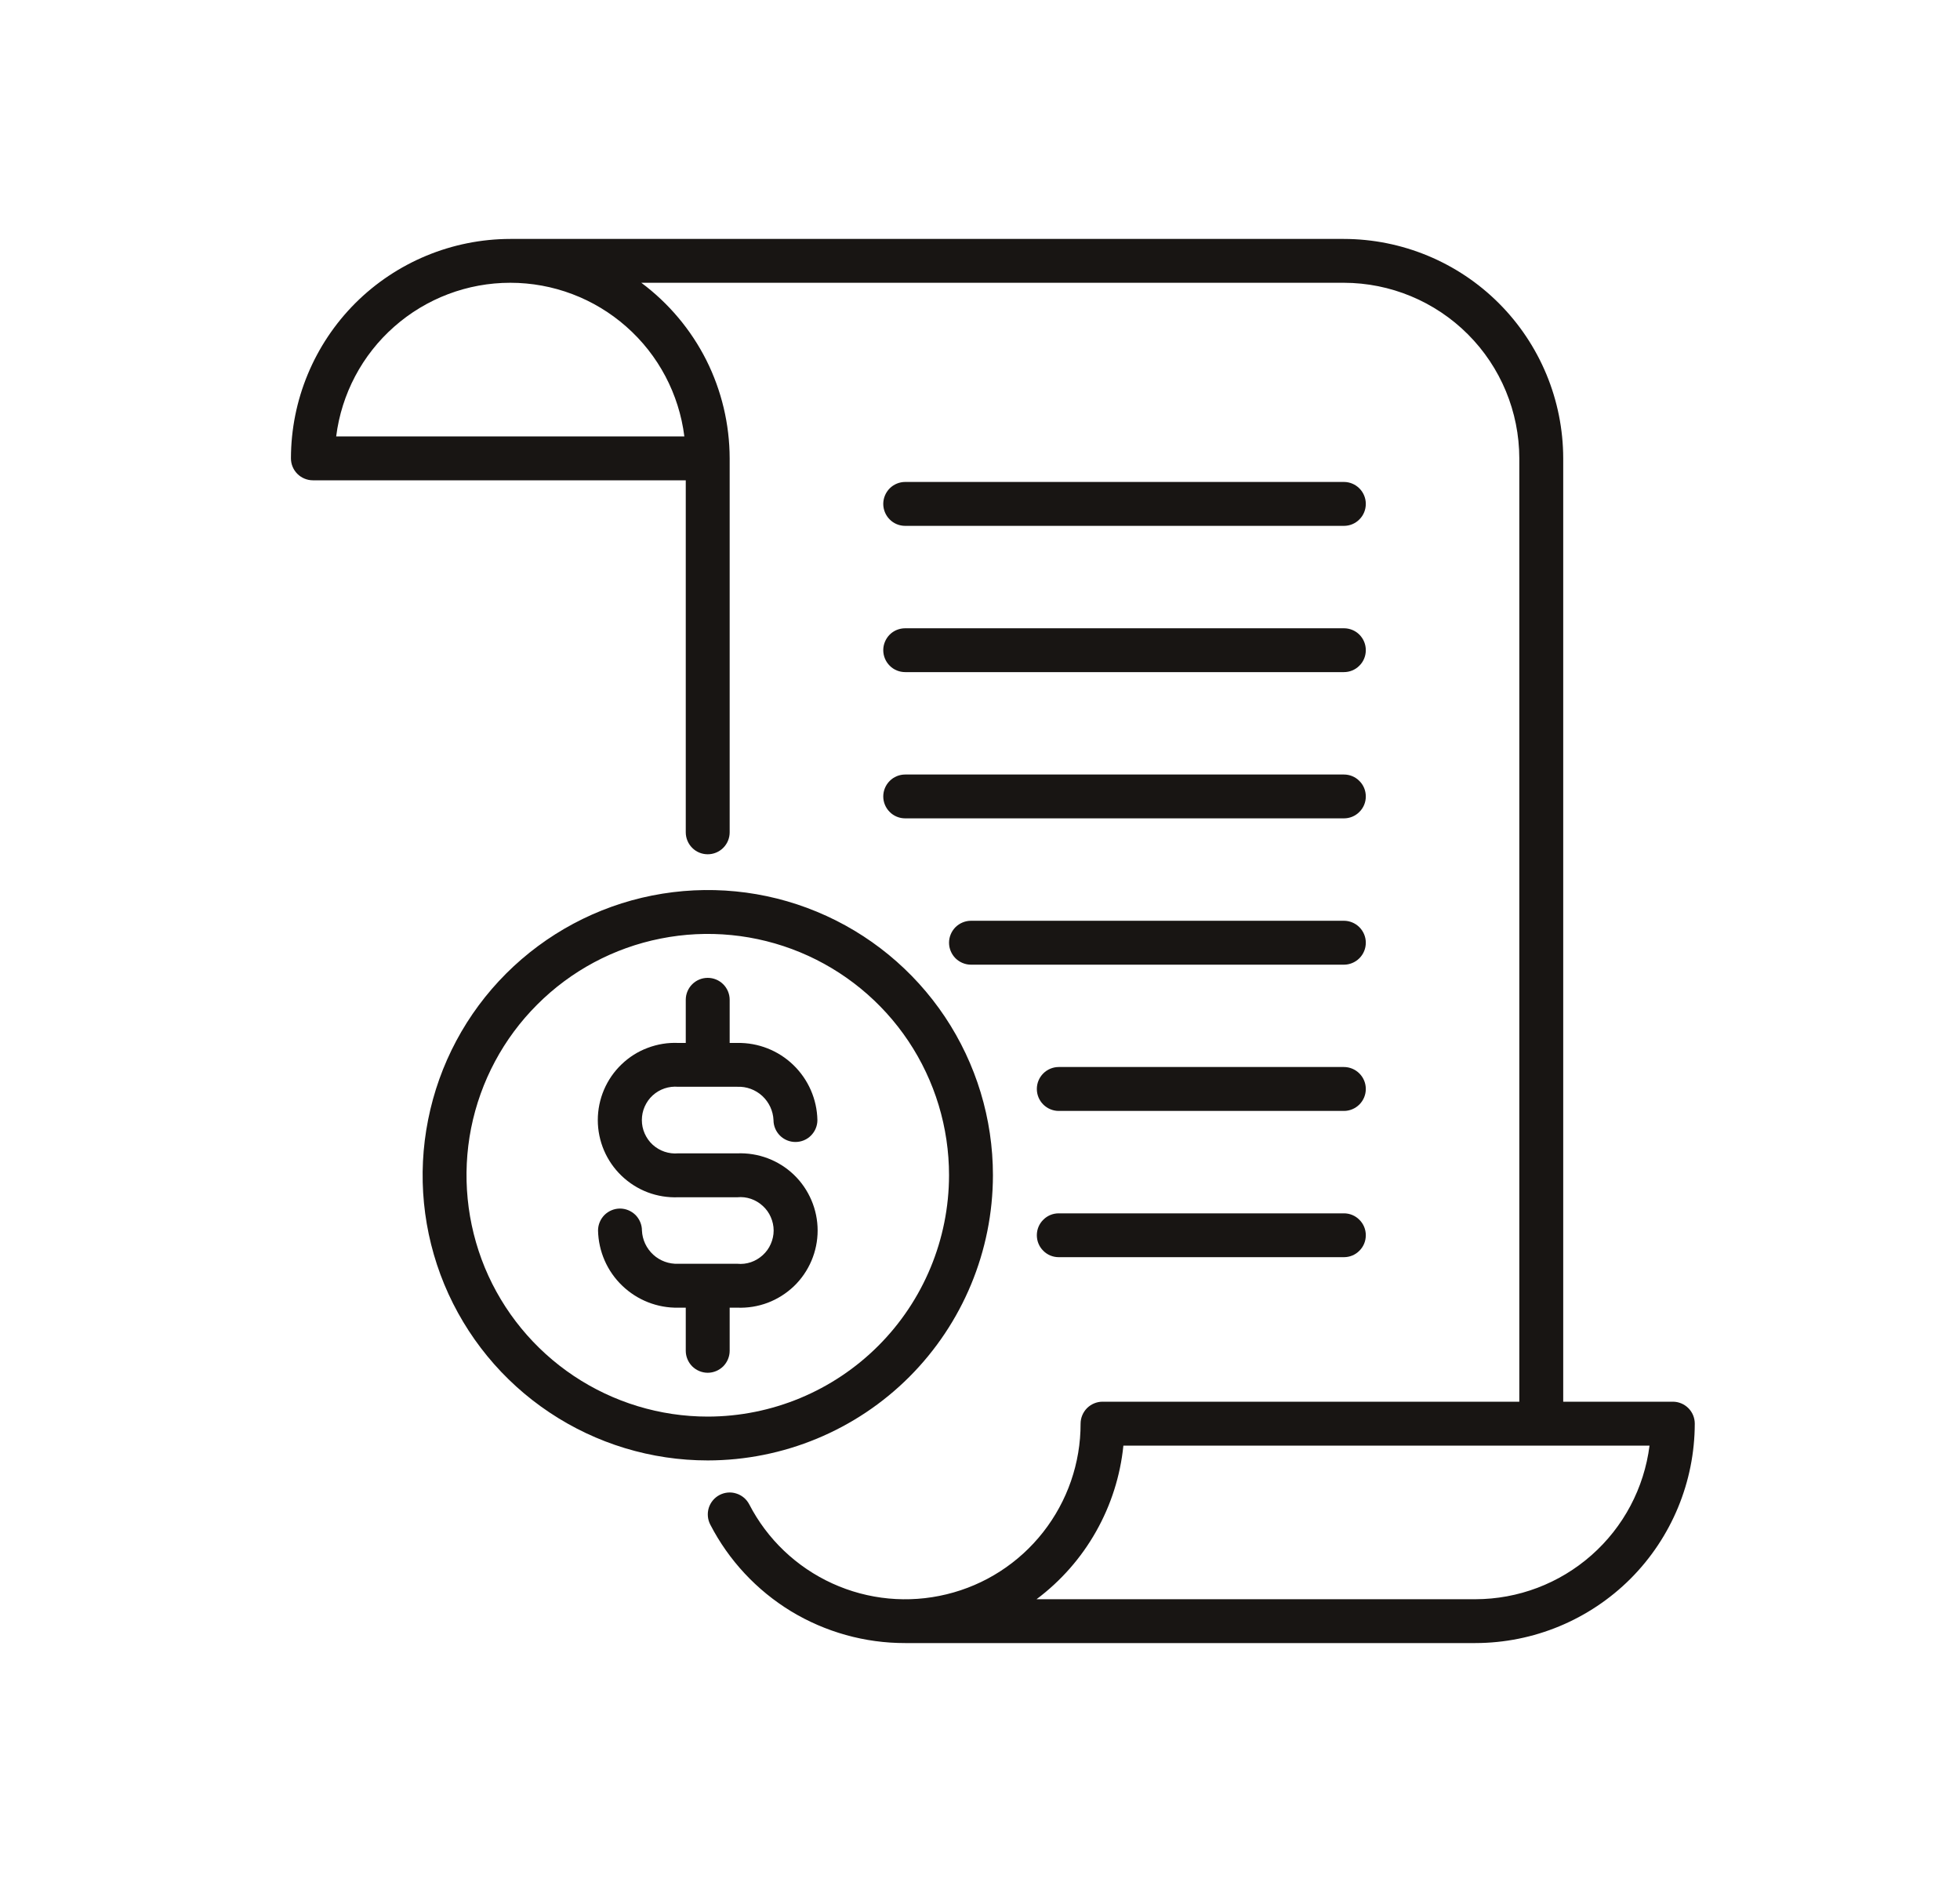 <svg xmlns="http://www.w3.org/2000/svg" fill="none" viewBox="0 0 25 24" height="24" width="25">
<path fill="#181513" d="M21.337 17.875H19.939V5.845C19.938 5.103 19.643 4.392 19.118 3.867C18.594 3.343 17.882 3.048 17.141 3.047L6.509 3.047C5.767 3.048 5.056 3.343 4.531 3.867C4.007 4.392 3.712 5.103 3.711 5.845C3.711 5.919 3.74 5.99 3.793 6.043C3.845 6.095 3.917 6.125 3.991 6.125H8.747V10.614C8.747 10.689 8.777 10.76 8.829 10.812C8.881 10.865 8.953 10.894 9.027 10.894C9.101 10.894 9.172 10.865 9.225 10.812C9.277 10.76 9.307 10.689 9.307 10.614V5.845C9.306 5.41 9.204 4.981 9.009 4.592C8.813 4.204 8.529 3.866 8.18 3.606H17.141C17.734 3.607 18.303 3.843 18.723 4.263C19.142 4.682 19.378 5.251 19.379 5.845V17.875H14.063C13.989 17.875 13.918 17.905 13.865 17.957C13.813 18.01 13.783 18.081 13.783 18.155C13.784 18.657 13.615 19.144 13.305 19.539C12.995 19.934 12.562 20.213 12.074 20.331C11.586 20.45 11.073 20.401 10.617 20.193C10.16 19.985 9.786 19.629 9.556 19.183C9.522 19.118 9.463 19.068 9.392 19.046C9.322 19.023 9.245 19.03 9.179 19.064C9.113 19.098 9.064 19.157 9.041 19.227C9.019 19.298 9.025 19.375 9.059 19.441C9.294 19.897 9.651 20.28 10.089 20.547C10.528 20.813 11.032 20.954 11.545 20.953H18.819C19.561 20.952 20.272 20.657 20.797 20.133C21.321 19.608 21.616 18.897 21.617 18.155C21.617 18.081 21.588 18.01 21.535 17.957C21.483 17.905 21.412 17.875 21.337 17.875ZM8.729 5.565H4.288C4.356 5.024 4.619 4.526 5.028 4.166C5.437 3.805 5.963 3.606 6.509 3.606C7.054 3.606 7.58 3.805 7.989 4.166C8.398 4.526 8.661 5.024 8.729 5.565ZM18.819 20.394H13.221C13.531 20.162 13.79 19.868 13.98 19.531C14.171 19.194 14.29 18.82 14.329 18.435H21.04C20.971 18.976 20.708 19.473 20.299 19.833C19.89 20.194 19.364 20.393 18.819 20.394Z"></path>
<path fill="#181513" d="M11.546 10.436H17.142C17.216 10.436 17.287 10.407 17.339 10.354C17.392 10.302 17.421 10.231 17.421 10.157C17.421 10.082 17.392 10.011 17.339 9.959C17.287 9.906 17.216 9.877 17.142 9.877H11.546C11.472 9.877 11.4 9.906 11.348 9.959C11.296 10.011 11.266 10.082 11.266 10.157C11.266 10.231 11.296 10.302 11.348 10.354C11.4 10.407 11.472 10.436 11.546 10.436ZM17.142 11.742H12.385C12.311 11.742 12.24 11.772 12.187 11.824C12.135 11.877 12.105 11.948 12.105 12.022C12.105 12.096 12.135 12.167 12.187 12.22C12.24 12.272 12.311 12.302 12.385 12.302H17.142C17.216 12.302 17.287 12.272 17.339 12.22C17.392 12.167 17.421 12.096 17.421 12.022C17.421 11.948 17.392 11.877 17.339 11.824C17.287 11.772 17.216 11.742 17.142 11.742ZM17.142 13.607H13.504C13.43 13.607 13.359 13.637 13.307 13.689C13.254 13.742 13.225 13.813 13.225 13.887C13.225 13.961 13.254 14.032 13.307 14.085C13.359 14.137 13.43 14.167 13.504 14.167H17.142C17.216 14.167 17.287 14.137 17.339 14.085C17.392 14.032 17.421 13.961 17.421 13.887C17.421 13.813 17.392 13.742 17.339 13.689C17.287 13.637 17.216 13.607 17.142 13.607ZM17.142 15.473H13.504C13.43 15.473 13.359 15.502 13.307 15.555C13.254 15.607 13.225 15.678 13.225 15.752C13.225 15.827 13.254 15.898 13.307 15.95C13.359 16.003 13.43 16.032 13.504 16.032H17.142C17.216 16.032 17.287 16.003 17.339 15.95C17.392 15.898 17.421 15.827 17.421 15.752C17.421 15.678 17.392 15.607 17.339 15.555C17.287 15.502 17.216 15.473 17.142 15.473ZM11.546 6.706H17.142C17.216 6.706 17.287 6.677 17.339 6.624C17.392 6.572 17.421 6.5 17.421 6.426C17.421 6.352 17.392 6.281 17.339 6.228C17.287 6.176 17.216 6.146 17.142 6.146H11.546C11.472 6.146 11.4 6.176 11.348 6.228C11.296 6.281 11.266 6.352 11.266 6.426C11.266 6.5 11.296 6.572 11.348 6.624C11.4 6.677 11.472 6.706 11.546 6.706ZM11.546 8.571H17.142C17.216 8.571 17.287 8.542 17.339 8.489C17.392 8.437 17.421 8.366 17.421 8.291C17.421 8.217 17.392 8.146 17.339 8.093C17.287 8.041 17.216 8.012 17.142 8.012H11.546C11.472 8.012 11.4 8.041 11.348 8.093C11.296 8.146 11.266 8.217 11.266 8.291C11.266 8.366 11.296 8.437 11.348 8.489C11.4 8.542 11.472 8.571 11.546 8.571ZM12.665 14.987C12.665 14.268 12.452 13.565 12.052 12.966C11.652 12.368 11.084 11.902 10.42 11.627C9.755 11.351 9.024 11.28 8.318 11.42C7.613 11.56 6.965 11.907 6.456 12.415C5.947 12.924 5.601 13.572 5.461 14.278C5.32 14.983 5.392 15.714 5.667 16.379C5.943 17.044 6.409 17.612 7.007 18.011C7.605 18.411 8.308 18.624 9.028 18.624C9.992 18.623 10.917 18.24 11.599 17.558C12.28 16.876 12.664 15.951 12.665 14.987ZM9.028 18.065C8.419 18.065 7.824 17.884 7.318 17.546C6.812 17.208 6.417 16.727 6.184 16.165C5.952 15.602 5.891 14.984 6.009 14.387C6.128 13.79 6.421 13.241 6.852 12.811C7.282 12.38 7.83 12.087 8.427 11.969C9.024 11.85 9.643 11.911 10.206 12.144C10.768 12.377 11.249 12.771 11.587 13.277C11.925 13.783 12.105 14.378 12.105 14.987C12.104 15.803 11.78 16.585 11.203 17.162C10.626 17.739 9.844 18.064 9.028 18.065Z"></path>
<path fill="#181513" d="M8.65 13.859H9.404C9.521 13.854 9.636 13.896 9.723 13.976C9.809 14.056 9.861 14.166 9.866 14.284C9.866 14.358 9.896 14.429 9.948 14.481C10.001 14.534 10.072 14.563 10.146 14.563C10.22 14.563 10.292 14.534 10.344 14.481C10.396 14.429 10.426 14.358 10.426 14.284C10.421 14.018 10.31 13.765 10.118 13.58C9.927 13.396 9.67 13.295 9.404 13.3H9.307V12.749C9.307 12.675 9.277 12.604 9.225 12.552C9.172 12.499 9.101 12.47 9.027 12.47C8.953 12.47 8.882 12.499 8.829 12.552C8.777 12.604 8.747 12.675 8.747 12.749V13.3H8.65C8.518 13.294 8.385 13.316 8.261 13.363C8.137 13.409 8.024 13.481 7.928 13.573C7.832 13.665 7.756 13.775 7.704 13.897C7.652 14.019 7.625 14.151 7.625 14.284C7.625 14.416 7.652 14.548 7.704 14.67C7.756 14.792 7.832 14.902 7.928 14.994C8.024 15.086 8.137 15.158 8.261 15.205C8.385 15.252 8.518 15.273 8.65 15.268H9.404C9.463 15.262 9.522 15.269 9.578 15.288C9.634 15.307 9.685 15.338 9.729 15.378C9.773 15.418 9.808 15.466 9.831 15.52C9.855 15.574 9.868 15.633 9.868 15.692C9.868 15.751 9.855 15.81 9.831 15.864C9.808 15.918 9.773 15.966 9.729 16.006C9.685 16.046 9.634 16.077 9.578 16.096C9.522 16.115 9.463 16.122 9.404 16.116H8.65C8.533 16.121 8.418 16.079 8.332 16C8.245 15.92 8.193 15.809 8.188 15.692C8.188 15.618 8.158 15.547 8.106 15.494C8.053 15.442 7.982 15.412 7.908 15.412C7.834 15.412 7.763 15.442 7.71 15.494C7.658 15.547 7.628 15.618 7.628 15.692C7.634 15.958 7.744 16.211 7.936 16.395C8.128 16.58 8.385 16.681 8.65 16.676H8.747V17.226C8.747 17.3 8.777 17.371 8.829 17.424C8.882 17.476 8.953 17.506 9.027 17.506C9.101 17.506 9.172 17.476 9.225 17.424C9.277 17.371 9.307 17.3 9.307 17.226V16.676H9.404C9.536 16.681 9.669 16.66 9.793 16.613C9.917 16.566 10.03 16.494 10.126 16.403C10.222 16.311 10.298 16.2 10.35 16.078C10.402 15.956 10.429 15.825 10.429 15.692C10.429 15.559 10.402 15.428 10.35 15.306C10.298 15.184 10.222 15.073 10.126 14.981C10.03 14.889 9.917 14.818 9.793 14.771C9.669 14.724 9.536 14.703 9.404 14.708H8.65C8.592 14.713 8.532 14.706 8.476 14.687C8.42 14.668 8.369 14.638 8.325 14.598C8.281 14.558 8.247 14.509 8.223 14.455C8.199 14.401 8.187 14.343 8.187 14.284C8.187 14.224 8.199 14.166 8.223 14.112C8.247 14.058 8.281 14.009 8.325 13.969C8.369 13.929 8.42 13.899 8.476 13.88C8.532 13.861 8.592 13.854 8.65 13.859Z"></path>
</svg>
